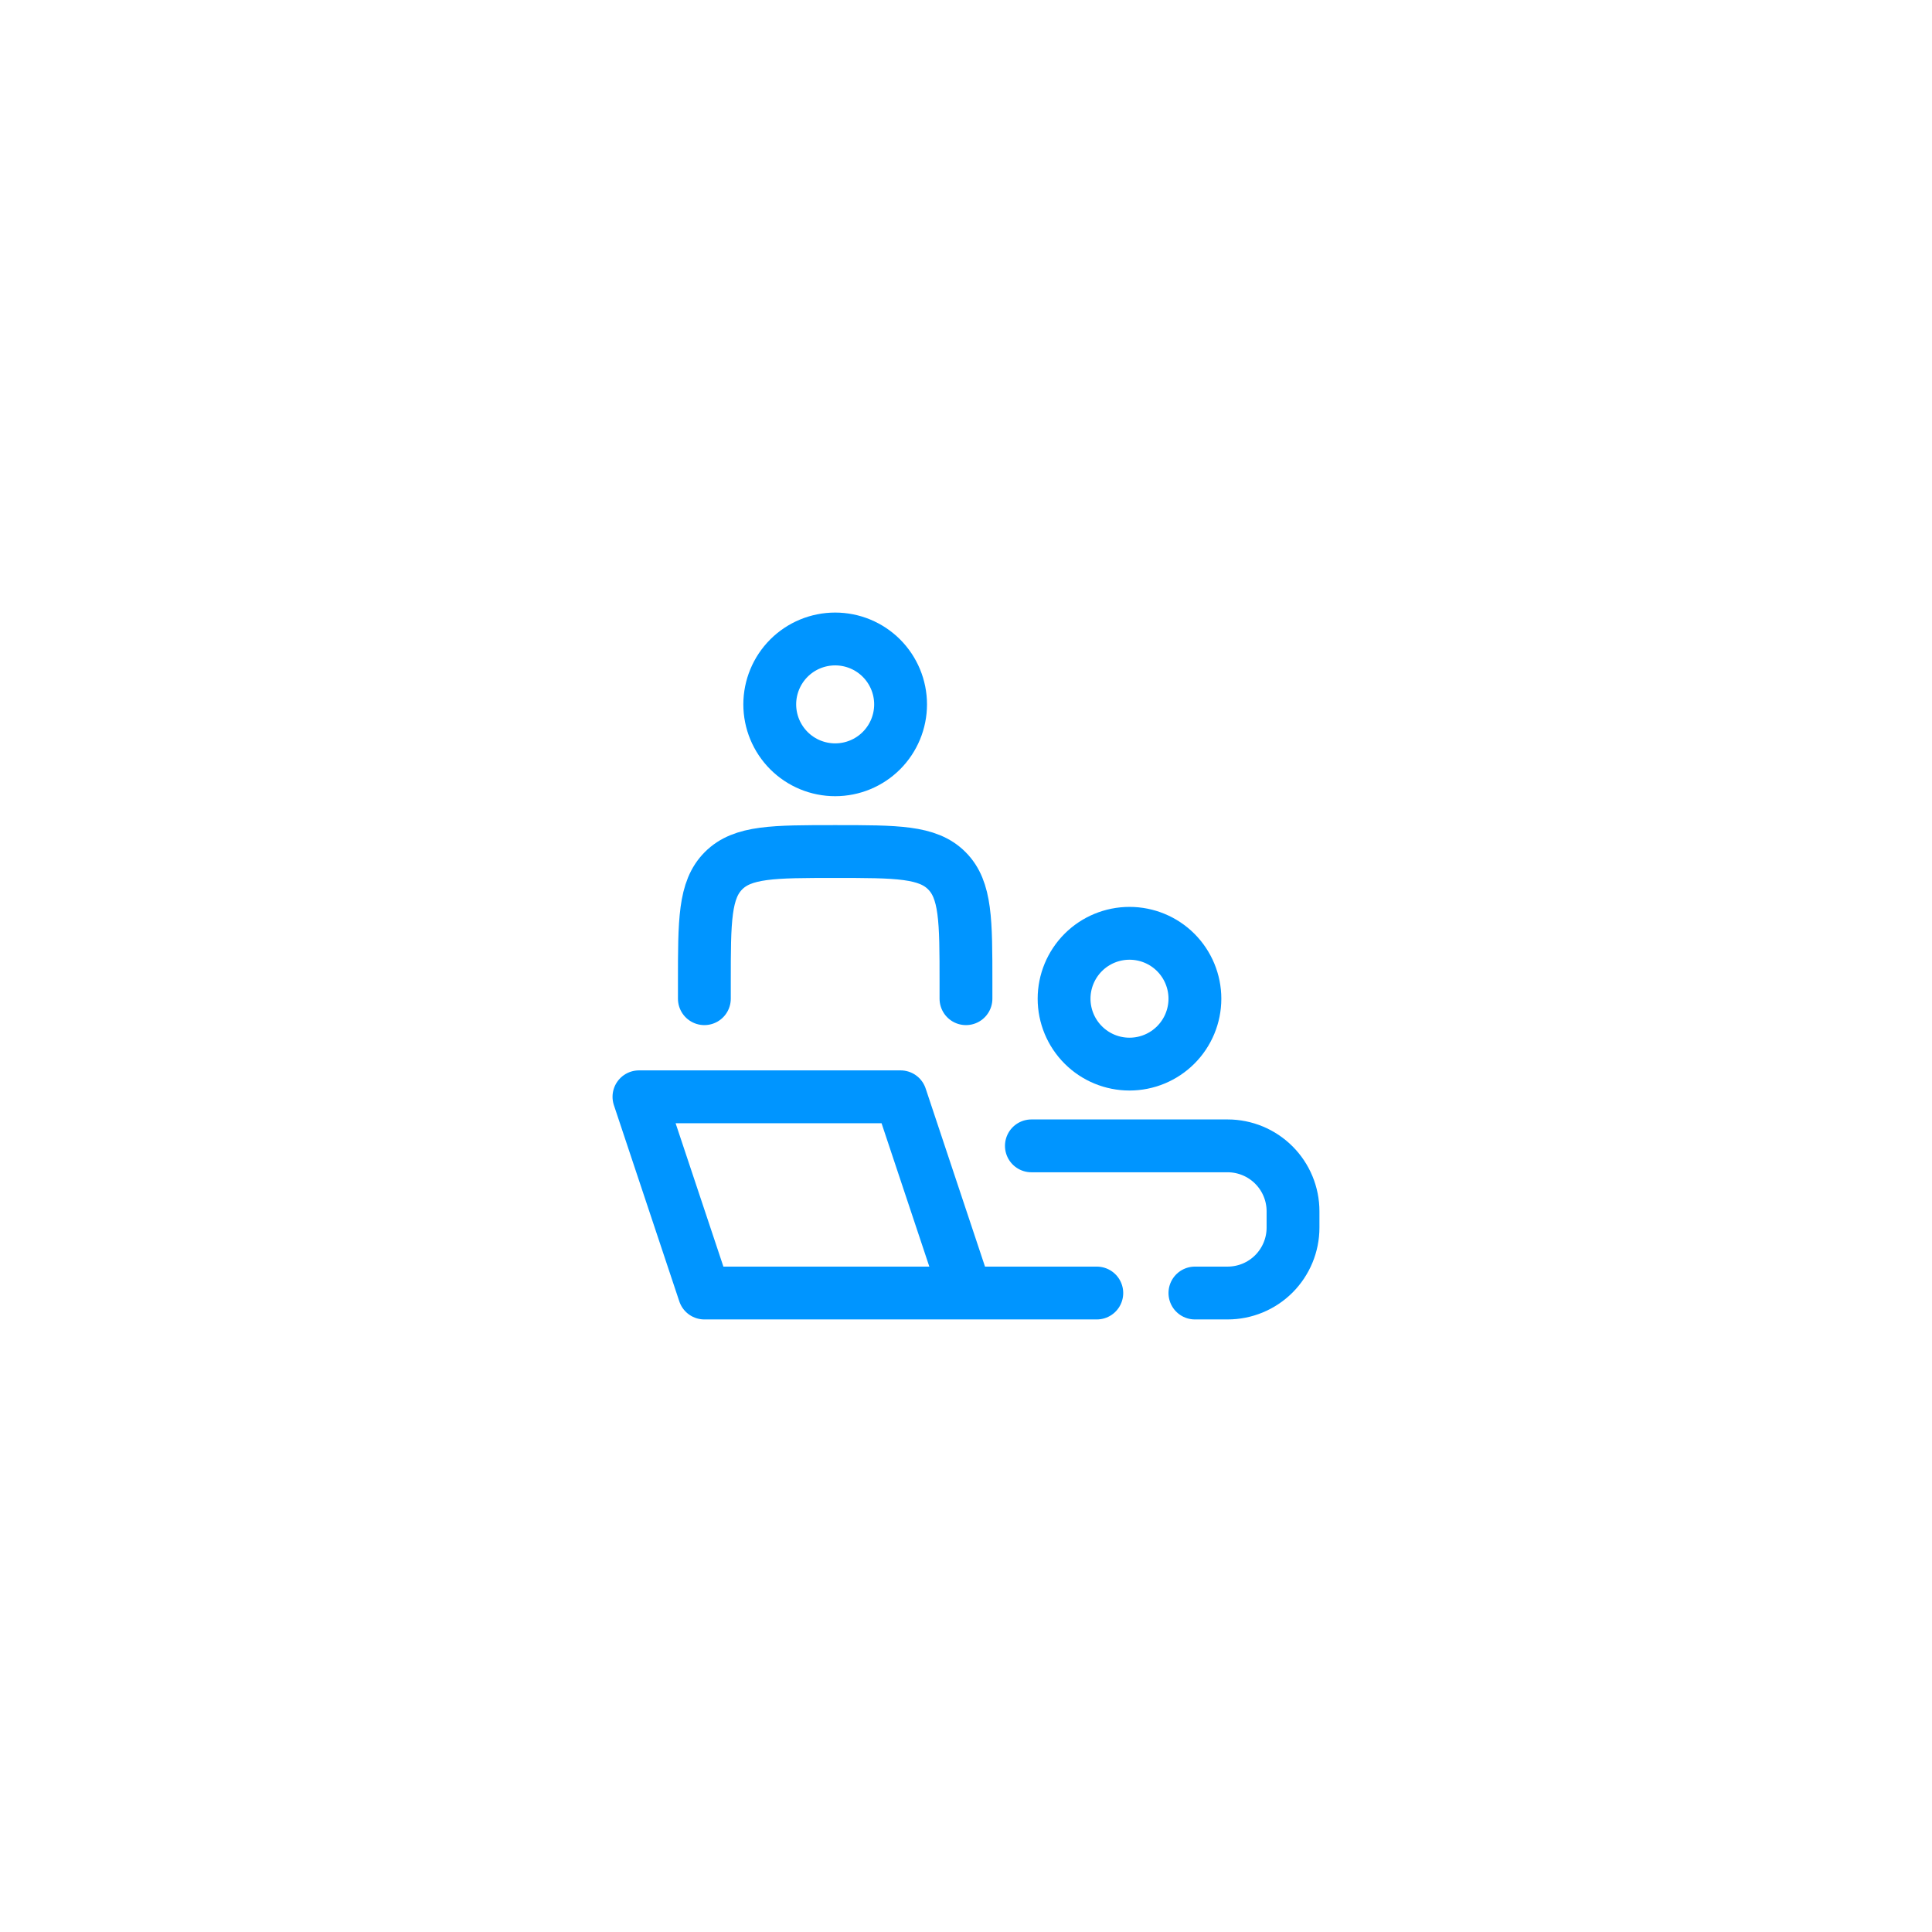 <svg xmlns="http://www.w3.org/2000/svg" width="64" height="64" viewBox="0 0 64 64" fill="none"><g filter="url(#filter0_d_1750_3205)"><rect x="12" y="12" width="40" height="40" rx="4" fill="white"></rect></g><path d="M31.999 42.833L29.833 36.333H21.166L23.333 42.833H31.999ZM31.999 42.833H36.333M31.999 33.083V32.542C31.999 30.499 31.999 29.478 31.364 28.843C30.73 28.208 29.709 28.208 27.666 28.208C25.623 28.208 24.602 28.208 23.968 28.843C23.333 29.478 23.333 30.499 23.333 32.542V33.083M34.166 37.958H40.666C41.241 37.958 41.792 38.187 42.198 38.593C42.604 38.999 42.833 39.55 42.833 40.125V40.667C42.833 41.241 42.604 41.792 42.198 42.199C41.792 42.605 41.241 42.833 40.666 42.833H39.583M39.583 33.083C39.583 33.658 39.354 34.209 38.948 34.615C38.542 35.022 37.991 35.25 37.416 35.25C36.841 35.25 36.29 35.022 35.884 34.615C35.478 34.209 35.249 33.658 35.249 33.083C35.249 32.509 35.478 31.958 35.884 31.551C36.29 31.145 36.841 30.917 37.416 30.917C37.991 30.917 38.542 31.145 38.948 31.551C39.354 31.958 39.583 32.509 39.583 33.083ZM29.833 23.333C29.833 23.908 29.604 24.459 29.198 24.866C28.792 25.272 28.241 25.5 27.666 25.5C27.091 25.5 26.54 25.272 26.134 24.866C25.728 24.459 25.499 23.908 25.499 23.333C25.499 22.759 25.728 22.208 26.134 21.801C26.54 21.395 27.091 21.167 27.666 21.167C28.241 21.167 28.792 21.395 29.198 21.801C29.604 22.208 29.833 22.759 29.833 23.333Z" stroke="#0095FF" stroke-width="1.75" stroke-linecap="round" stroke-linejoin="round"></path><defs><filter id="filter0_d_1750_3205" x="0" y="0" width="64" height="64" filterUnits="userSpaceOnUse" color-interpolation-filters="sRGB"><feGaussianBlur stdDeviation="6"></feGaussianBlur></filter></defs></svg>